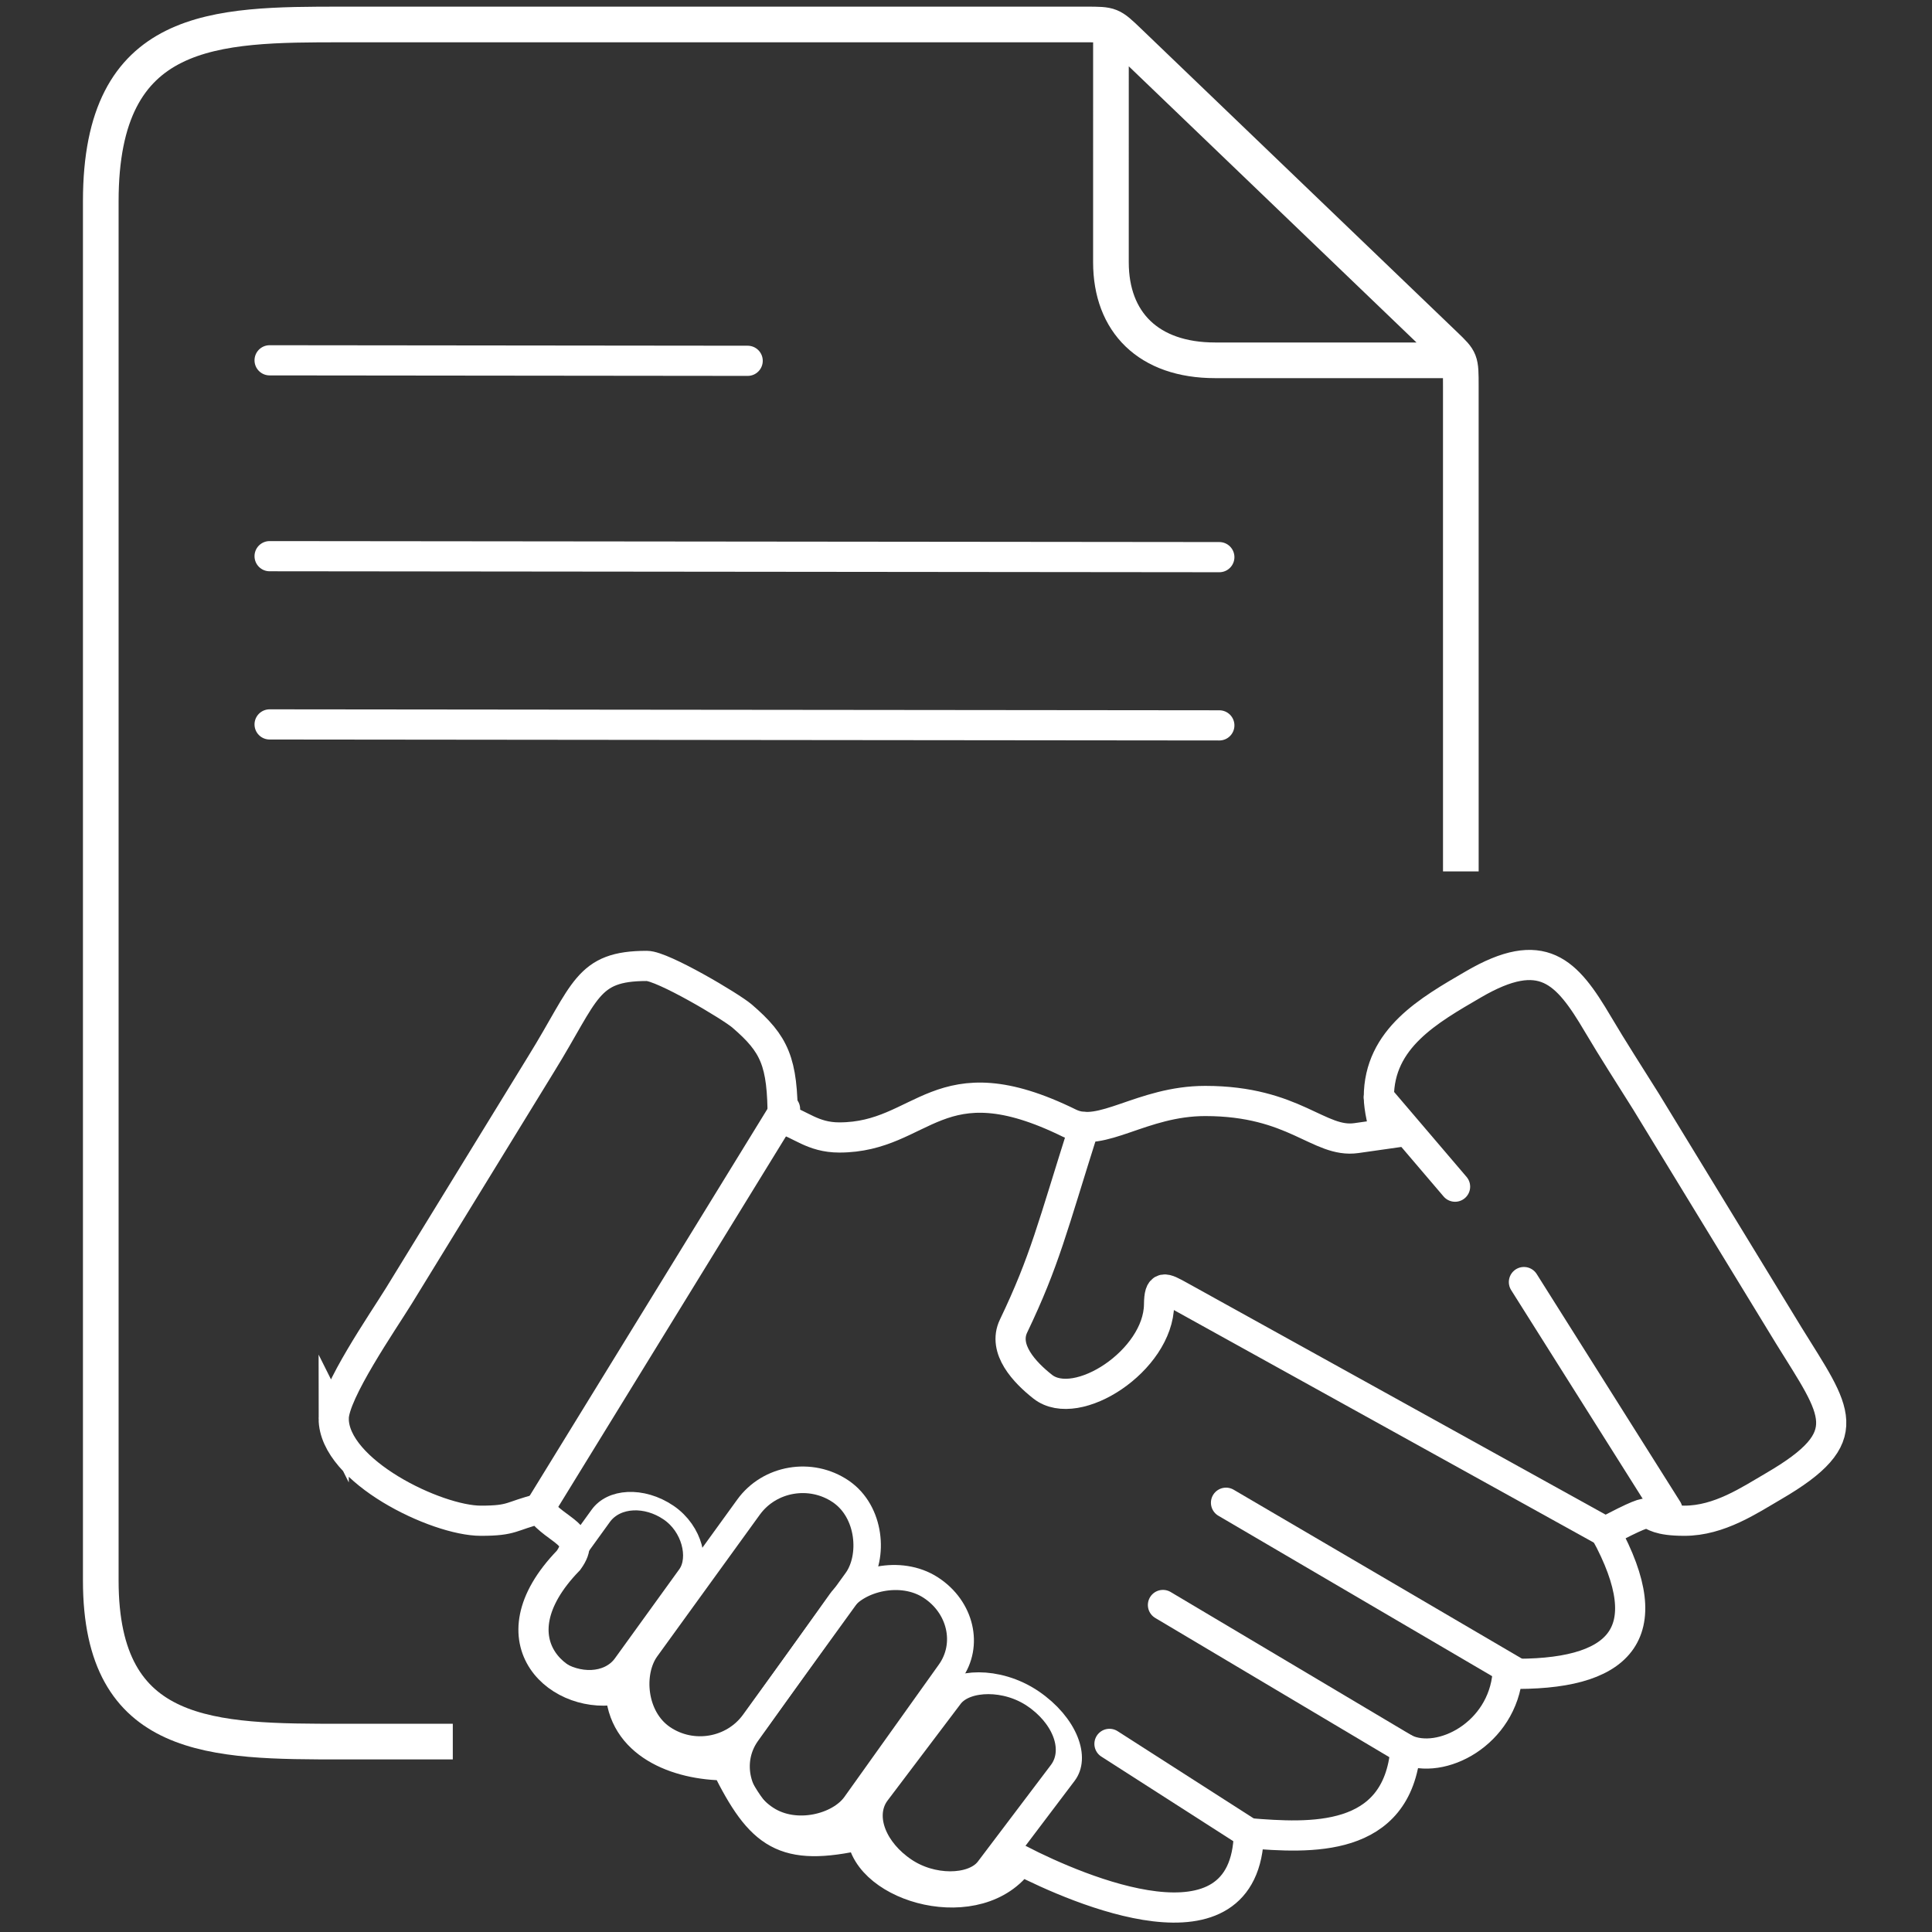 <?xml version="1.0" encoding="UTF-8"?>
<!DOCTYPE svg PUBLIC "-//W3C//DTD SVG 1.0//EN" "http://www.w3.org/TR/2001/REC-SVG-20010904/DTD/svg10.dtd">
<!-- Creator: CorelDRAW 2020 (64 Bit) -->
<svg xmlns="http://www.w3.org/2000/svg" xml:space="preserve" width="10.837mm" height="10.837mm" version="1.0" style="shape-rendering:geometricPrecision; text-rendering:geometricPrecision; image-rendering:optimizeQuality; fill-rule:evenodd; clip-rule:evenodd"
viewBox="0 0 1083.72 1083.72"
 xmlns:xlink="http://www.w3.org/1999/xlink"
 xmlns:xodm="http://www.corel.com/coreldraw/odm/2003">
 <rect x="0" y="0" width="1083.72" height="1083.72" fill="#333333" stroke="none"/>
 <defs>
  <style type="text/css">
   <![CDATA[
    .str2 {stroke:white;stroke-width:16.93;stroke-miterlimit:22.926}
    .str3 {stroke:white;stroke-width:20;stroke-miterlimit:22.926}
    .str1 {stroke:white;stroke-width:16.93;stroke-linecap:round;stroke-miterlimit:22.926}
    .str0 {stroke:white;stroke-width:16.93;stroke-linecap:round;stroke-miterlimit:10.433}
    .fil0 {fill:none}
   ]]>
  </style>
 </defs>
 <g id="Camada_x0020_1">
  <rect class="fil0" x="-0.01" y="-0" width="1083.73" height="1083.73"/>
  <g id="_824740000">
   <path class="fil0 str0" d="M935.3 846.82l-80.48 -127.67"/>
   <path class="fil0 str1" d="M440.37 622.09l-137.84 224.29"/>
   <rect class="fil0 str2" transform="matrix(0.745 0.505 -0.522 0.721 441.181 815.968)" width="81.58" height="191.83" rx="40.79" ry="40.79"/>
   <rect class="fil0 str2" transform="matrix(0.75 0.485 0.481 -0.674 399.177 1000)" width="81.58" height="191.83" rx="40.79" ry="40.79"/>
   <rect class="fil0 str2" transform="matrix(0.783 0.53 0.372 -0.492 476.066 1025.56)" width="81.58" height="191.83" rx="40.79" ry="40.79"/>
   <rect class="fil0 str2" transform="matrix(0.603 0.409 -0.328 0.454 350.37 831.752)" width="81.58" height="191.83" rx="40.79" ry="40.79"/>
   <path class="fil0 str0" d="M900.43 859.17l-238.51 -132.09c-8.81,-4.87 -11.64,-6.57 -11.77,4.71 -0.37,31.36 -46.19,61.08 -65.26,46.05 -10.1,-7.95 -22.55,-21.08 -16.37,-34 17.64,-36.87 21.67,-55.09 39.61,-111.7"/>
   <path class="fil0 str0" d="M849.62 937.81l-161.91 -94.88"/>
   <path class="fil0 str0" d="M792.77 983.8l-140.43 -83.51"/>
   <path class="fil0 str0" d="M702.06 1029.3l-79.72 -51.1"/>
   <path class="fil0 str0" d="M816.19 665.64l-42.75 -50.12"/>
   <g>
    <path class="fil0 str2" d="M187.18 795.7c0,29.51 57.6,57.33 82.54,57.33 18.23,0 16.57,-2.65 32.81,-6.65 10.05,12.99 26.93,14.26 16.34,28.89 -44.66,46.08 -3.56,79.6 29.16,71.95 0.71,30.89 31.72,43 59.26,43 19.48,39.27 32.42,48.76 76.19,38.9 2.59,30.04 65.76,47.75 88.89,14.32 31.97,16.36 126.48,57.69 128.17,-15.12 34,2.73 83.3,5.86 87.86,-47.12 19.77,9.18 54.35,-8.49 57.26,-42.34 62.71,1.33 86.46,-21.7 54.77,-79.69 36.36,-18.61 14.54,-6.14 44.44,-6.14 19.57,0 36.53,-11.54 49.88,-19.31 48.24,-28.07 35.32,-41.44 8.71,-84.47l-80.14 -131.31c-9.2,-14.7 -18.51,-29.06 -27.02,-43.47 -17.55,-29.73 -31.07,-44.92 -69.83,-22.31 -24.94,14.54 -53.03,30.25 -53.03,63.36 0,5.72 2.37,16.74 4.23,20.48l-16.87 2.4c-20.88,2.95 -34.66,-20.83 -84.72,-20.83 -35.74,0 -58.18,21.31 -76.18,12.46 -73.96,-36.36 -81.6,8.01 -129.12,8.01 -15.11,0 -21.96,-7.71 -31.74,-10.23 0,-32.33 -4.48,-42.11 -22.75,-57.85 -6.27,-5.4 -44.62,-28.15 -53.45,-28.15 -33.95,0 -34.02,14.24 -59.37,55.17l-79.64 129.75c-8.95,14.51 -36.65,54.52 -36.65,68.97z"/>
    <g>
     <path class="fil0 str1" d="M151.23 406.35l532.73 0.54"/>
     <path class="fil0 str1" d="M151.23 311.98l532.73 0.54"/>
     <path class="fil0 str1" d="M151.23 202.11l268.16 0.28"/>
     <path class="fil0 str3" d="M819.43 488.79l-0.01 -272.11c0,-14.57 0,-14.57 -8.91,-23.12l-177.23 -170.12c-10.11,-9.71 -10.11,-9.71 -24.04,-9.71l-417.24 0c-71.19,0 -135.47,0.09 -135.47,99.11l0 773.77c0,90.31 62.85,90.31 135.61,90.31l61.85 0m369.18 -963.19l-0.01 133.37c0,33.55 21.04,55.01 58.42,55.01l137.84 0"/>
    </g>
   </g>
  </g>
 </g>
</svg>
